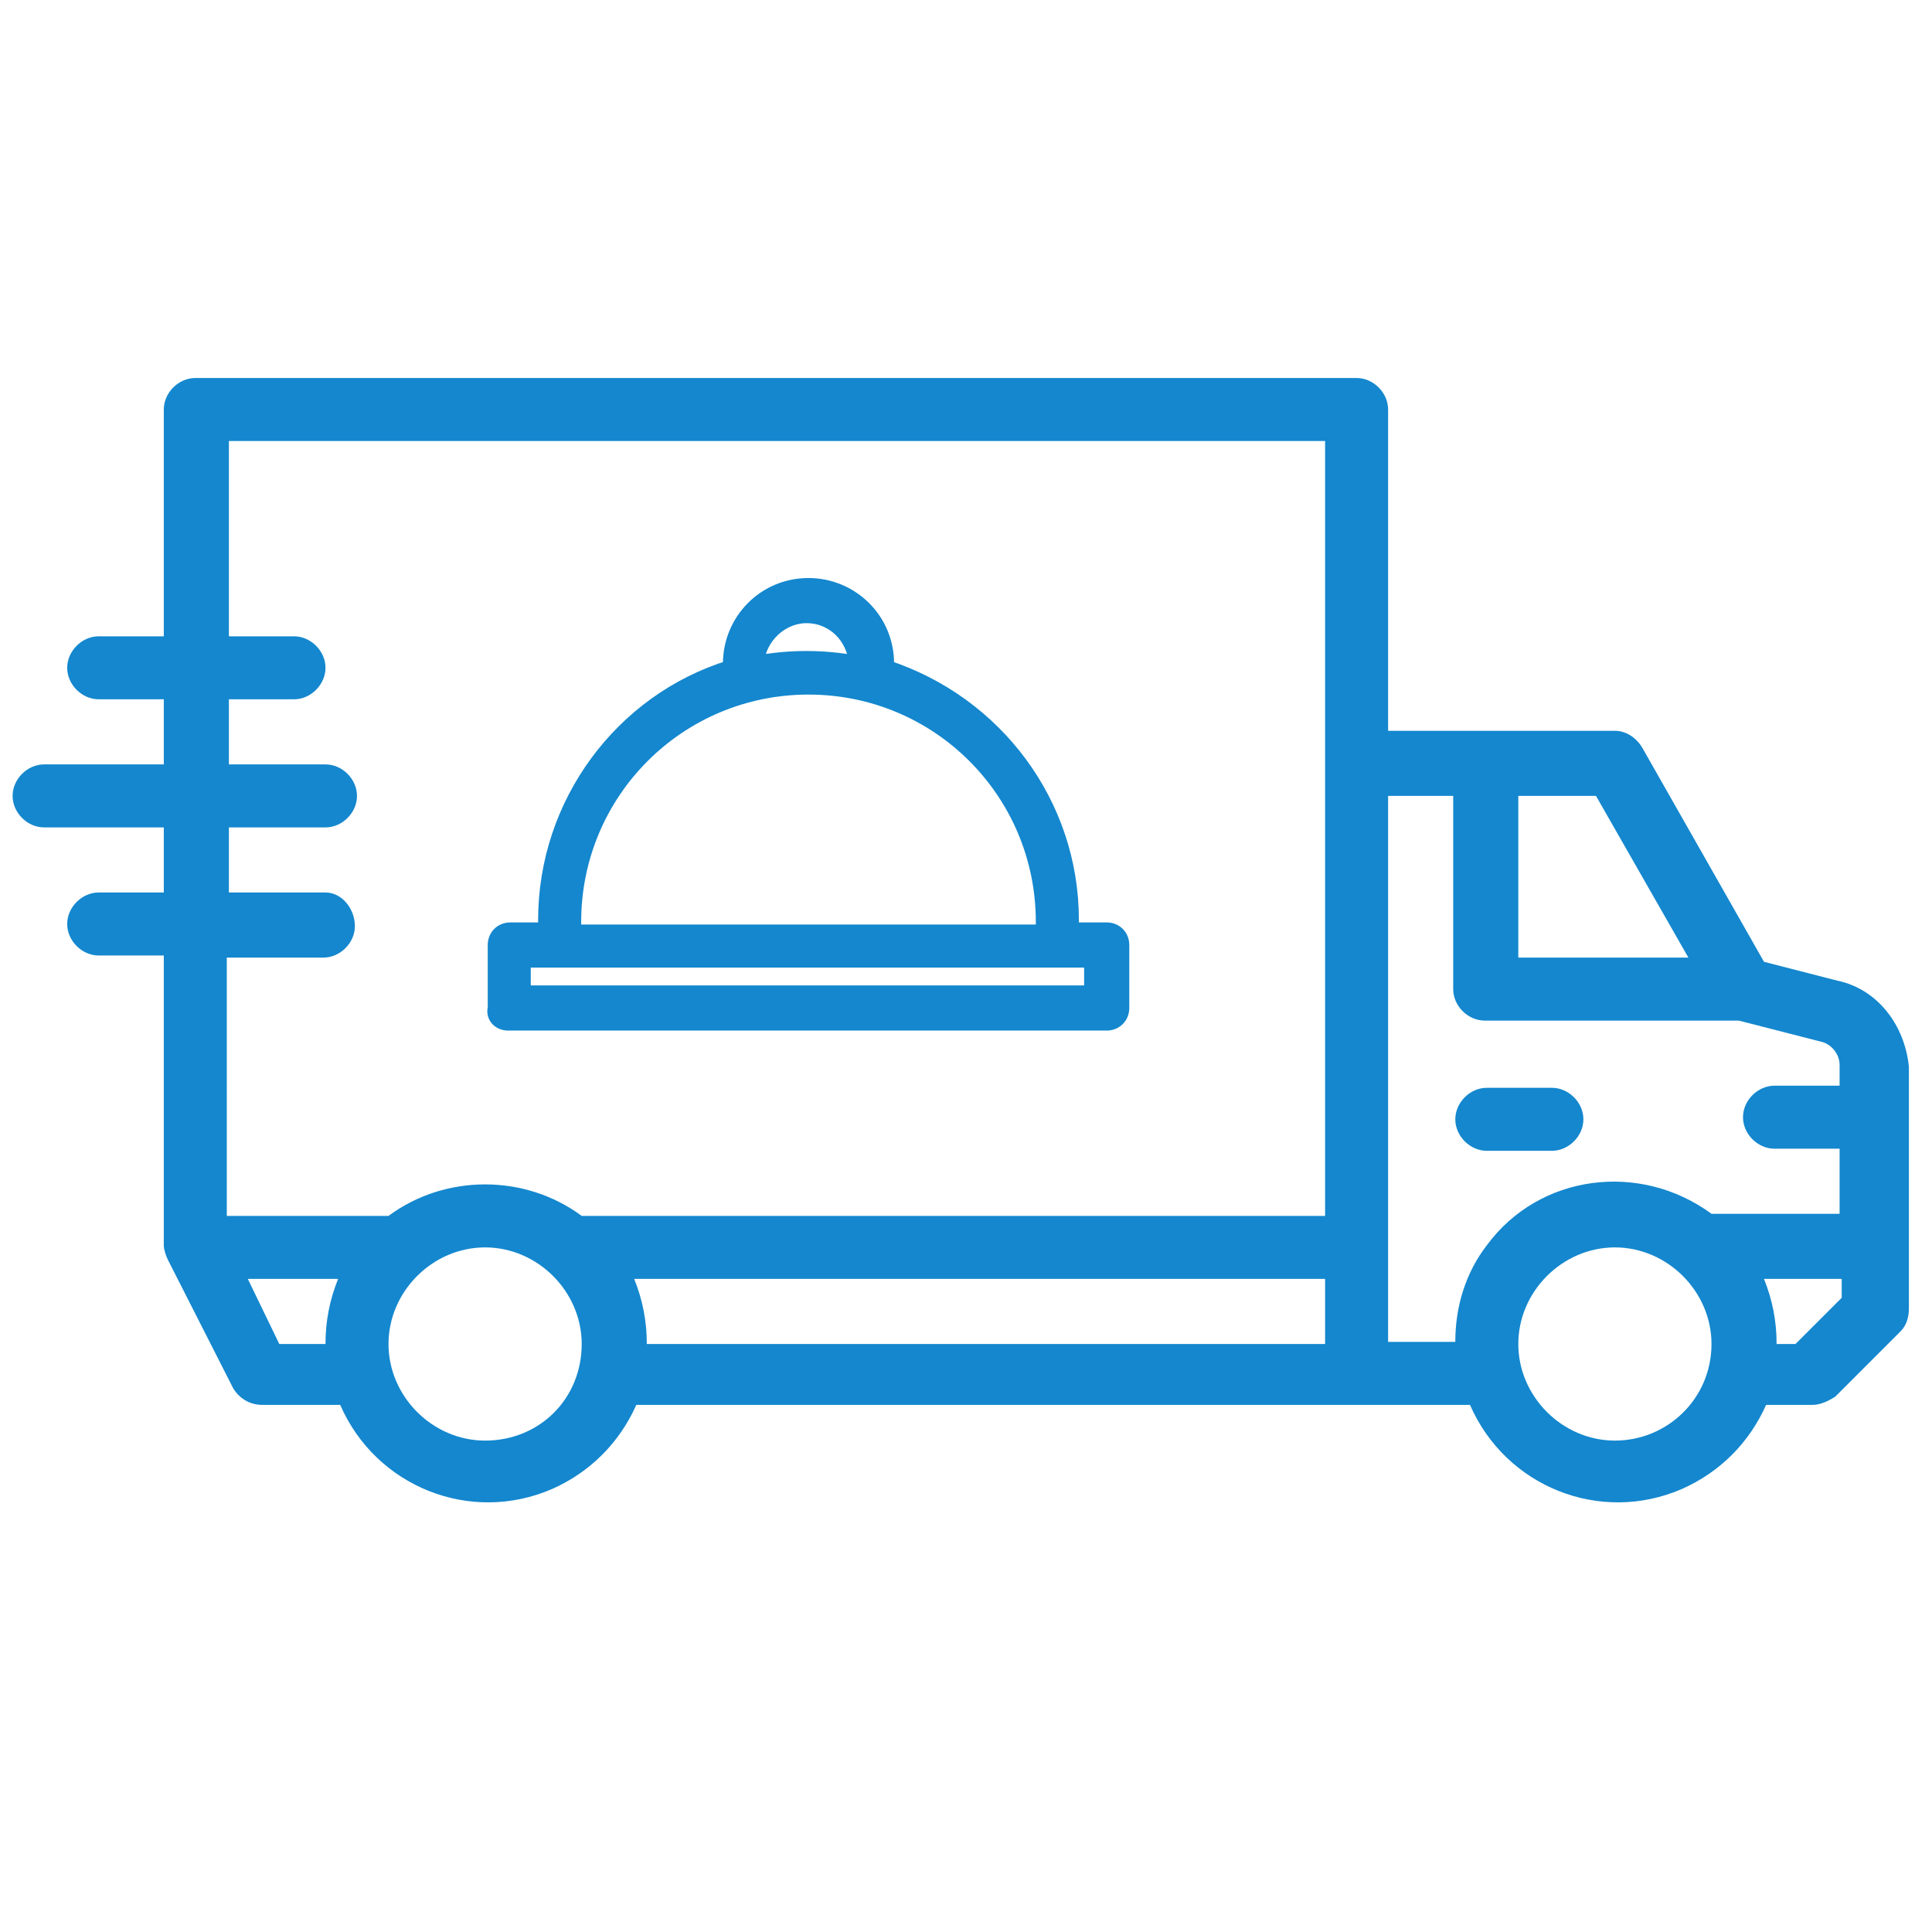 <?xml version="1.0" encoding="utf-8"?>
<!-- Generator: Adobe Illustrator 24.1.3, SVG Export Plug-In . SVG Version: 6.00 Build 0)  -->
<svg version="1.1" id="Layer_1" xmlns="http://www.w3.org/2000/svg" xmlns:xlink="http://www.w3.org/1999/xlink" x="0px" y="0px"
	 viewBox="0 0 92 92" style="enable-background:new 0 0 92 92;" xml:space="preserve">
<style type="text/css">
	.st0{fill:#1487CE;}
	.st1{fill:#1487CE;stroke:#1487CE;stroke-width:0.75;stroke-miterlimit:10;}
</style>
<g id="outline">
	<path class="st0" d="M87.5,46.7l-3.5-0.9l-5.8-10.2c-0.3-0.5-0.8-0.8-1.3-0.8H66.1V19.5c0-0.8-0.7-1.5-1.5-1.5H9.3
		c-0.8,0-1.5,0.7-1.5,1.5v10.8H4.7c-0.8,0-1.5,0.7-1.5,1.5c0,0.8,0.7,1.5,1.5,1.5h3.1v3.1H2.1c-0.8,0-1.5,0.7-1.5,1.5
		s0.7,1.5,1.5,1.5h5.7v3.1H4.7c-0.8,0-1.5,0.7-1.5,1.5s0.7,1.5,1.5,1.5h3.1v13.8c0,0.2,0.1,0.5,0.2,0.7c0,0,0,0,0,0l3.1,6.1
		c0.3,0.5,0.8,0.8,1.4,0.8h3.7c1.7,3.9,6.2,5.7,10.1,4c1.8-0.8,3.2-2.2,4-4h39.7c1.7,3.9,6.2,5.7,10.1,4c1.8-0.8,3.2-2.2,4-4h2.2
		c0.4,0,0.8-0.2,1.1-0.4l3.1-3.1c0.3-0.3,0.4-0.7,0.4-1.1V50.8C90.7,48.8,89.4,47.1,87.5,46.7z M72.3,37.9H76l4.4,7.7h-8.1V37.9z
		 M15.5,42.5h-4.6v-3.1h4.6c0.8,0,1.5-0.7,1.5-1.5s-0.7-1.5-1.5-1.5h-4.6v-3.1h3.1c0.8,0,1.5-0.7,1.5-1.5c0-0.8-0.7-1.5-1.5-1.5
		h-3.1V21h52.2v36.9H27.7c-2.7-2-6.5-2-9.2,0h-7.7V45.6h4.6c0.8,0,1.5-0.7,1.5-1.5S16.3,42.5,15.5,42.5z M13.3,64l-1.5-3.1h4.3
		c-0.4,1-0.6,2-0.6,3.1H13.3z M23.1,68.6c-2.5,0-4.6-2.1-4.6-4.6c0-2.5,2.1-4.6,4.6-4.6s4.6,2.1,4.6,4.6
		C27.7,66.6,25.7,68.6,23.1,68.6z M63.1,64H30.8c0-1.1-0.2-2.1-0.6-3.1h32.9V64z M66.1,64V37.9h3.1v9.2c0,0.8,0.7,1.5,1.5,1.5h12.1
		l3.9,1c0.5,0.1,0.9,0.6,0.9,1.1v1h-3.1c-0.8,0-1.5,0.7-1.5,1.5s0.7,1.5,1.5,1.5h3.1v3.1h-6.1c-3.4-2.5-8.2-1.9-10.7,1.5
		c-1,1.3-1.5,2.9-1.5,4.6H66.1z M76.9,68.6c-2.5,0-4.6-2.1-4.6-4.6c0-2.5,2.1-4.6,4.6-4.6c2.5,0,4.6,2.1,4.6,4.6
		C81.5,66.6,79.4,68.6,76.9,68.6z M85.5,64h-0.9c0-1.1-0.2-2.1-0.6-3.1h3.7v0.9L85.5,64z"/>
	<path class="st0" d="M75.4,53.3c0-0.8-0.7-1.5-1.5-1.5h-3.1c-0.8,0-1.5,0.7-1.5,1.5s0.7,1.5,1.5,1.5h3.1
		C74.7,54.8,75.4,54.1,75.4,53.3z"/>
</g>
<path class="st1" d="M24.2,48.7h28.5c0.4,0,0.7-0.3,0.7-0.7v-3c0-0.4-0.3-0.7-0.7-0.7H51v-0.5c0-5.5-3.6-10.3-8.8-12
	c0-0.1,0-0.1,0-0.2c0-2.1-1.7-3.7-3.7-3.7c-2.1,0-3.7,1.7-3.7,3.7c0,0,0,0,0,0c0,0.1,0,0.1,0,0.2c-5.2,1.6-8.8,6.5-8.8,12v0.5h-1.7
	c-0.4,0-0.7,0.3-0.7,0.7v3C23.5,48.4,23.8,48.7,24.2,48.7z M38.4,29.3c1.3,0,2.3,1,2.4,2.3c-1.6-0.3-3.2-0.3-4.8,0
	C36.1,30.3,37.2,29.3,38.4,29.3z M27.3,43.9c0-6.2,5-11.2,11.2-11.2s11.2,5,11.2,11.2v0.5H27.3V43.9z M24.9,45.7H52v1.6H24.9V45.7z"
	/>
</svg>
